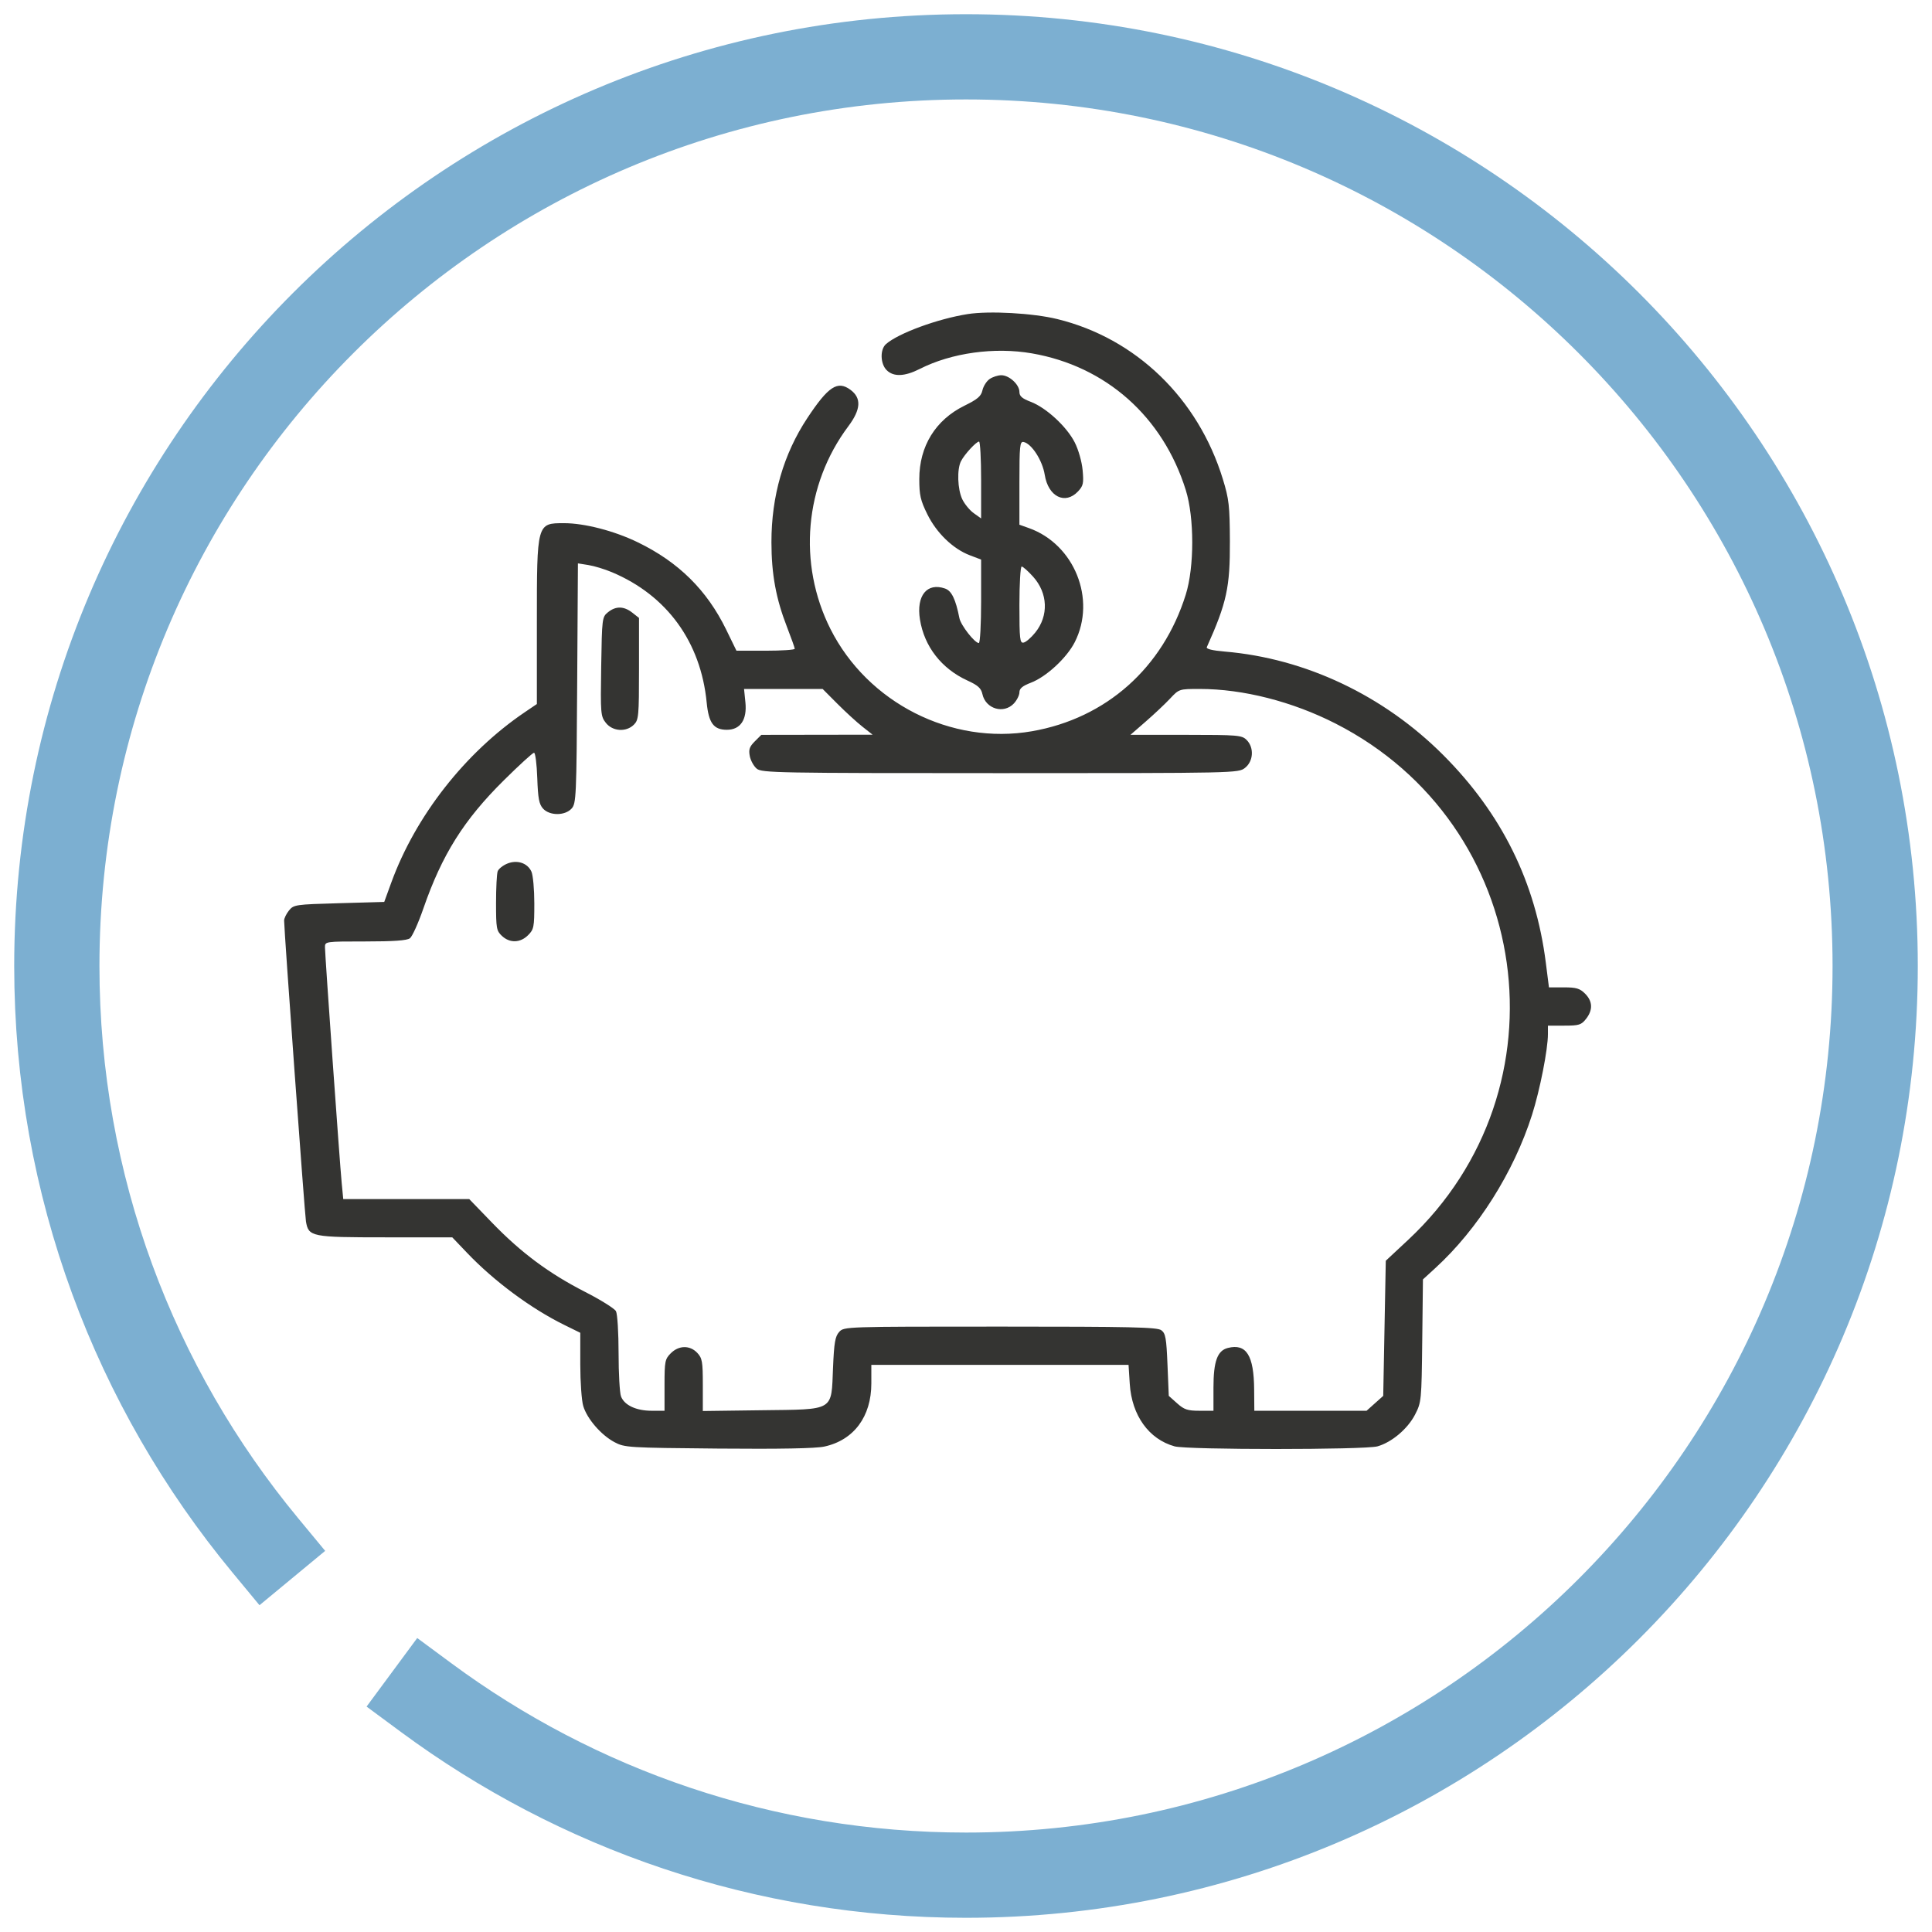 <?xml version="1.0" encoding="UTF-8"?> <svg xmlns="http://www.w3.org/2000/svg" width="68" height="68" viewBox="0 0 68 68" fill="none"> <path fill-rule="evenodd" clip-rule="evenodd" d="M34.057 11.055C32.999 11.222 31.617 11.73 31.185 12.11C30.969 12.299 30.982 12.802 31.207 13.028C31.449 13.269 31.839 13.255 32.371 12.986C33.491 12.418 34.999 12.209 36.318 12.437C38.927 12.889 40.928 14.665 41.735 17.247C42.039 18.218 42.039 19.957 41.735 20.928C40.928 23.51 38.928 25.285 36.318 25.738C33.48 26.23 30.539 24.737 29.23 22.14C28.071 19.838 28.315 17.065 29.858 15.004C30.302 14.411 30.326 14.011 29.935 13.721C29.481 13.384 29.154 13.598 28.415 14.715C27.576 15.984 27.15 17.459 27.152 19.087C27.153 20.212 27.312 21.074 27.702 22.075C27.85 22.456 27.972 22.798 27.972 22.835C27.972 22.872 27.511 22.903 26.947 22.903H25.921L25.56 22.162C24.881 20.769 23.882 19.782 22.446 19.086C21.617 18.684 20.573 18.414 19.851 18.414C18.895 18.414 18.896 18.409 18.896 21.906V24.779L18.47 25.068C16.375 26.487 14.629 28.715 13.773 31.061L13.524 31.745L11.933 31.79C10.396 31.833 10.337 31.842 10.171 32.047C10.077 32.163 10 32.322 10 32.4C10 32.74 10.724 42.726 10.768 42.986C10.859 43.531 10.953 43.55 13.563 43.55H15.918L16.441 44.098C17.389 45.092 18.683 46.052 19.853 46.629L20.424 46.91V48.025C20.424 48.638 20.471 49.296 20.528 49.487C20.663 49.937 21.154 50.505 21.624 50.757C21.986 50.95 22.091 50.956 25.276 50.985C27.46 51.004 28.71 50.981 29.015 50.914C30.052 50.688 30.668 49.86 30.668 48.694V48.038H35.194H39.721L39.764 48.708C39.835 49.819 40.435 50.655 41.342 50.907C41.79 51.031 48.033 51.031 48.481 50.907C48.981 50.768 49.545 50.292 49.804 49.791C50.029 49.354 50.034 49.302 50.058 47.188L50.083 45.031L50.524 44.627C52.014 43.262 53.28 41.255 53.922 39.24C54.199 38.371 54.482 36.935 54.482 36.397V36.099H55.059C55.576 36.099 55.656 36.074 55.823 35.862C56.07 35.548 56.058 35.242 55.789 34.973C55.605 34.789 55.481 34.752 55.043 34.752H54.518L54.408 33.886C54.05 31.054 52.859 28.641 50.8 26.578C48.706 24.479 45.948 23.172 43.107 22.933C42.666 22.895 42.447 22.841 42.476 22.777C43.178 21.212 43.295 20.673 43.288 19.043C43.282 17.797 43.257 17.568 43.04 16.862C42.169 14.021 39.982 11.907 37.212 11.23C36.354 11.02 34.818 10.935 34.057 11.055ZM34.829 13.342C34.723 13.416 34.611 13.594 34.579 13.736C34.533 13.945 34.41 14.051 33.946 14.279C32.925 14.781 32.356 15.706 32.356 16.861C32.356 17.425 32.398 17.613 32.639 18.1C32.963 18.759 33.542 19.318 34.135 19.544L34.532 19.695V21.164C34.532 21.972 34.496 22.633 34.452 22.633C34.306 22.633 33.817 22.007 33.768 21.756C33.636 21.09 33.494 20.795 33.264 20.715C32.629 20.492 32.245 20.964 32.379 21.803C32.532 22.756 33.137 23.534 34.05 23.952C34.423 24.123 34.532 24.221 34.578 24.432C34.693 24.953 35.327 25.14 35.685 24.76C35.792 24.645 35.88 24.469 35.88 24.368C35.88 24.233 35.987 24.143 36.282 24.03C36.826 23.823 37.547 23.156 37.829 22.6C38.593 21.094 37.816 19.16 36.217 18.588L35.88 18.468V16.998C35.88 15.683 35.896 15.531 36.028 15.557C36.309 15.613 36.691 16.206 36.771 16.71C36.893 17.482 37.489 17.779 37.944 17.295C38.127 17.1 38.147 17.011 38.105 16.549C38.077 16.248 37.959 15.831 37.827 15.571C37.547 15.018 36.824 14.351 36.282 14.144C35.975 14.027 35.88 13.945 35.88 13.794C35.88 13.537 35.523 13.207 35.243 13.207C35.121 13.207 34.935 13.268 34.829 13.342ZM34.532 16.894V18.247L34.274 18.063C34.132 17.962 33.95 17.741 33.869 17.572C33.701 17.218 33.678 16.517 33.824 16.231C33.949 15.988 34.361 15.542 34.459 15.542C34.499 15.542 34.532 16.15 34.532 16.894ZM21.538 20.14C23.474 20.954 24.666 22.594 24.873 24.729C24.944 25.451 25.118 25.686 25.584 25.686C26.059 25.686 26.298 25.332 26.236 24.721L26.188 24.249H27.571H28.954L29.474 24.771C29.76 25.058 30.156 25.42 30.354 25.576L30.713 25.859L28.755 25.862L26.796 25.865L26.565 26.095C26.379 26.281 26.345 26.381 26.39 26.612C26.42 26.769 26.53 26.968 26.635 27.055C26.812 27.202 27.355 27.212 35.204 27.212C43.546 27.212 43.585 27.211 43.821 27.026C44.118 26.792 44.145 26.312 43.878 26.045C43.709 25.876 43.577 25.865 41.744 25.864L39.789 25.863L40.328 25.394C40.625 25.136 41.01 24.773 41.184 24.587C41.5 24.25 41.503 24.249 42.228 24.249C43.751 24.249 45.485 24.691 47.006 25.466C53.96 29.01 55.268 38.308 49.562 43.64L48.775 44.374L48.73 46.752L48.685 49.13L48.392 49.392L48.099 49.654H46.123H44.148L44.142 48.913C44.134 47.704 43.868 47.28 43.218 47.443C42.847 47.536 42.71 47.914 42.71 48.842V49.654H42.217C41.799 49.654 41.679 49.614 41.431 49.392L41.137 49.13L41.092 48.038C41.053 47.091 41.024 46.929 40.873 46.819C40.727 46.712 39.803 46.692 35.203 46.692C29.731 46.692 29.707 46.692 29.536 46.88C29.395 47.037 29.357 47.254 29.32 48.135C29.255 49.688 29.399 49.602 26.802 49.636L24.737 49.663V48.744C24.737 47.924 24.716 47.803 24.542 47.617C24.283 47.342 23.893 47.347 23.61 47.63C23.405 47.835 23.389 47.914 23.389 48.752V49.654H22.936C22.392 49.654 21.976 49.459 21.858 49.15C21.811 49.026 21.772 48.339 21.772 47.623C21.772 46.907 21.731 46.244 21.68 46.15C21.63 46.056 21.141 45.75 20.594 45.471C19.322 44.821 18.343 44.093 17.325 43.041L16.515 42.203H14.298H12.081L12.027 41.642C11.956 40.915 11.438 33.607 11.438 33.34C11.438 33.137 11.441 33.136 12.858 33.136C13.855 33.136 14.323 33.103 14.428 33.024C14.51 32.962 14.723 32.491 14.901 31.976C15.559 30.078 16.325 28.858 17.739 27.459C18.275 26.928 18.751 26.494 18.796 26.494C18.842 26.494 18.893 26.893 18.91 27.382C18.935 28.101 18.974 28.306 19.112 28.459C19.345 28.716 19.885 28.716 20.118 28.459C20.28 28.28 20.291 28.054 20.315 24.049L20.341 19.829L20.71 19.888C20.913 19.92 21.286 20.033 21.538 20.14ZM36.359 20.294C36.885 20.876 36.916 21.674 36.435 22.267C36.292 22.444 36.109 22.602 36.028 22.617C35.896 22.643 35.88 22.5 35.88 21.293C35.88 20.549 35.916 19.94 35.96 19.94C36.003 19.94 36.183 20.099 36.359 20.294ZM21.4 21.548C21.192 21.716 21.187 21.755 21.16 23.459C21.134 25.121 21.141 25.21 21.324 25.442C21.562 25.745 22.041 25.776 22.311 25.506C22.479 25.338 22.491 25.207 22.491 23.538V21.749L22.254 21.563C21.959 21.331 21.675 21.326 21.4 21.548ZM17.848 30.399C17.698 30.462 17.549 30.581 17.517 30.665C17.485 30.749 17.459 31.251 17.459 31.782C17.459 32.674 17.474 32.761 17.666 32.941C17.942 33.2 18.312 33.19 18.586 32.916C18.791 32.712 18.806 32.632 18.806 31.798C18.806 31.305 18.761 30.8 18.704 30.677C18.565 30.372 18.197 30.252 17.848 30.399Z" fill="#343432"></path> <path d="M9.333 54.386C4.753 48.85 2 41.747 2 34C2 16.327 16.327 2 34 2C51.673 2 66 16.327 66 34C66 51.673 51.673 66 34 66C26.886 66 20.314 63.678 15 59.751" stroke="#7CAFD1" stroke-width="3" stroke-linecap="square"></path> </svg> 